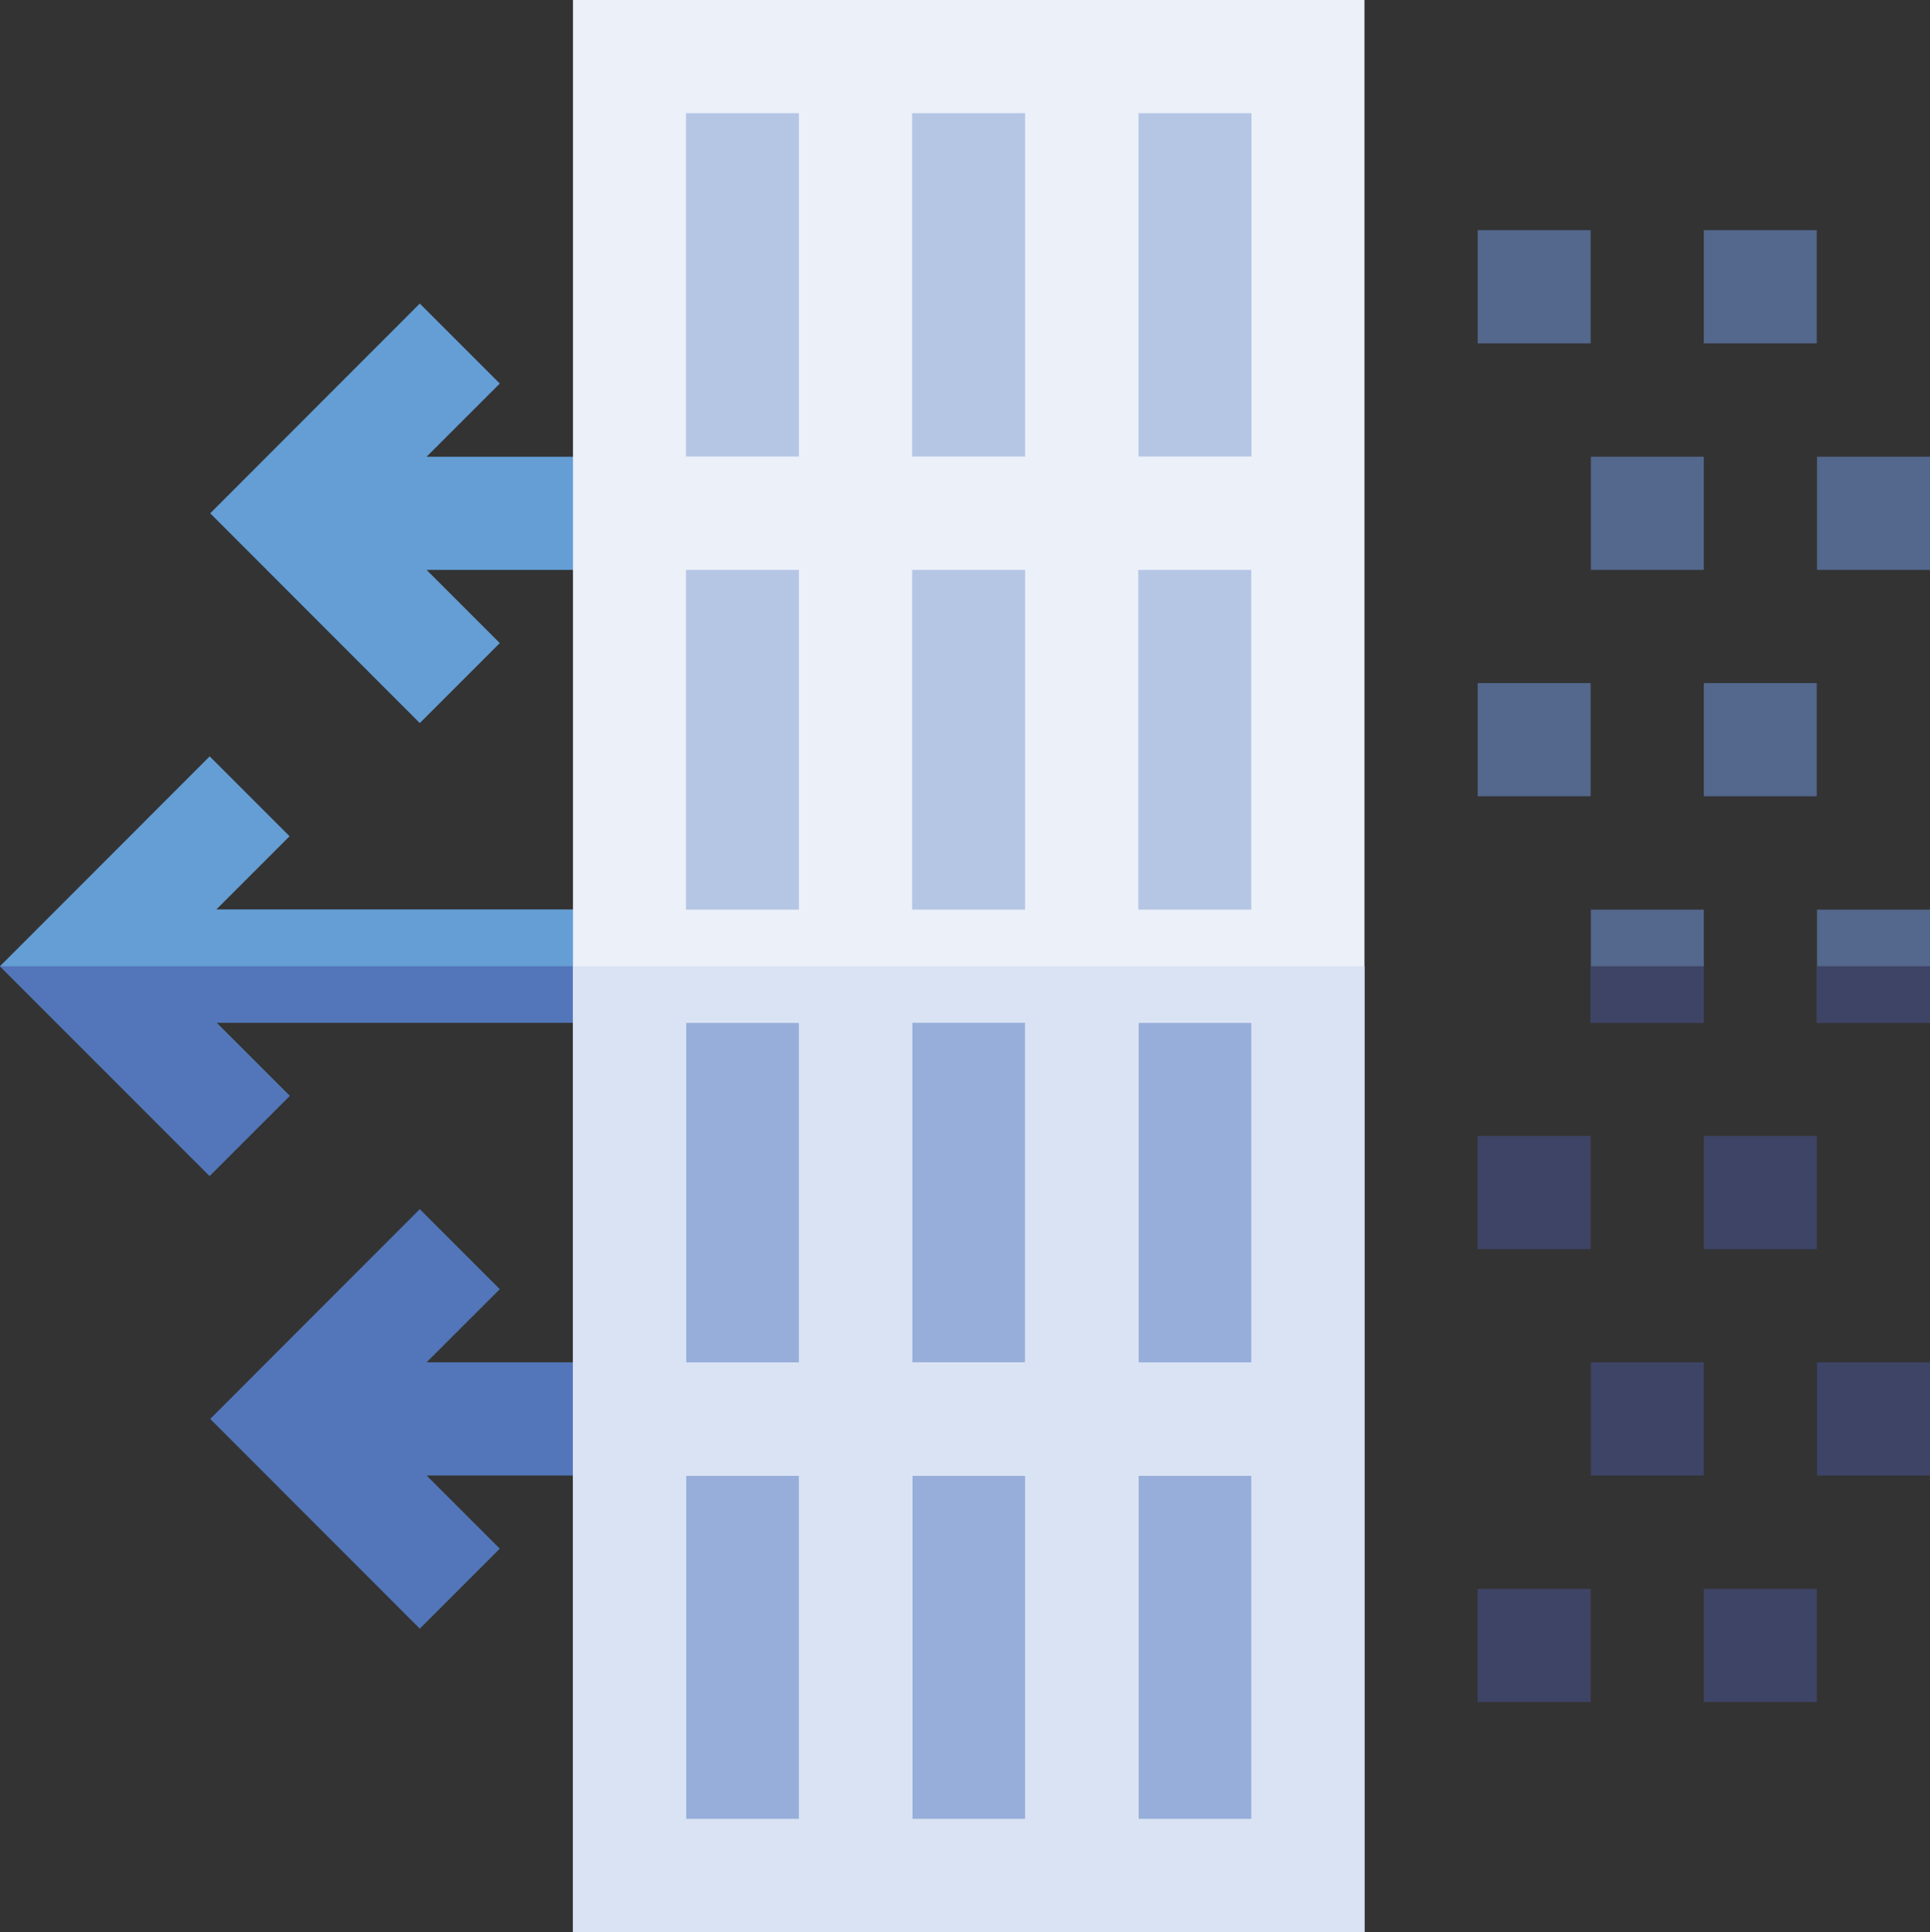 <?xml version="1.0" encoding="UTF-8"?><svg id="a" xmlns="http://www.w3.org/2000/svg" viewBox="0 0 90.71 90.83"><rect x="0" y="0" width="90.71" height="90.83" fill="#333333" stroke="none"/><defs><style>.d{fill:#d9e3f3;}.e{fill:#5276b9;}.f{fill:#97aeda;}.g{fill:#b5c6e5;}.h{fill:#ecf0f9;}.i{fill:#649ed5;}.j{fill:#54678c;}.k{fill:#3e4466;}</style></defs><g id="b"><g id="c"><path class="i" d="M9.85,35.55l3.76,3.76-3.44,3.44h22.07v5.32H10.17l3.44,3.44-3.76,3.76L0,45.42l9.85-9.86Z"/><path class="i" d="M23.49,30.23l-3.76,3.76-9.85-9.86,9.85-9.86,3.76,3.76-3.44,3.44h12.19v5.32h-12.19l3.44,3.44Z"/><path class="e" d="M23.49,60.6l-3.44,3.44h12.19v5.32h-12.19l3.44,3.44-3.76,3.76-9.85-9.86,9.85-9.86,3.76,3.76Z"/><path class="j" d="M90.71,42.76h-5.31v5.32h5.31v-5.32Z"/><path class="j" d="M80.08,42.76h-5.31v5.32h5.31v-5.32Z"/><path class="j" d="M85.39,32.11h-5.31v5.32h5.31v-5.32Z"/><path class="j" d="M74.76,32.11h-5.31v5.32h5.31v-5.32Z"/><path class="j" d="M80.08,21.47h-5.31v5.32h5.31v-5.32Z"/><path class="j" d="M90.71,21.47h-5.31v5.32h5.31v-5.32Z"/><path class="j" d="M85.39,10.82h-5.31v5.32h5.31v-5.32Z"/><path class="j" d="M74.76,10.82h-5.31v5.32h5.31v-5.32Z"/><path class="k" d="M74.76,53.4h-5.31v5.32h5.31v-5.32Z"/><path class="k" d="M85.39,53.4h-5.31v5.32h5.31v-5.32Z"/><path class="k" d="M90.71,64.04h-5.31v5.32h5.31v-5.32Z"/><path class="k" d="M80.08,64.04h-5.31v5.32h5.31v-5.32Z"/><path class="k" d="M85.39,74.69h-5.31v5.32h5.31v-5.32Z"/><path class="k" d="M74.76,74.69h-5.31v5.32h5.31v-5.32Z"/></g><path class="e" d="M32.24,48.08H10.17l3.44,3.44-3.76,3.76L0,45.42h32.24v2.66Z"/><path class="k" d="M90.71,45.42h-5.31v2.66h5.31v-2.66Z"/><path class="k" d="M80.08,45.42h-5.31v2.66h5.31v-2.66Z"/><path class="g" d="M29.59,2.66v85.51h31.89V2.66h-31.89Z"/><path class="f" d="M61.48,45.42h-31.89v42.76h31.89v-42.76Z"/><path class="h" d="M26.93,0v90.83h37.2V0H26.93ZM42.87,64.04v-15.97h5.31v15.97h-5.31ZM48.19,69.37v16.14h-5.31v-16.14h5.31ZM58.82,48.08v15.97h-5.31v-15.97h5.31ZM53.5,42.76v-15.97h5.31v15.97h-5.31ZM42.87,42.76v-15.97h5.31v15.97h-5.31ZM42.87,21.47V5.32h5.31v16.14h-5.31ZM58.82,5.32v16.14h-5.31V5.32h5.31ZM58.82,85.51h-5.31v-16.14h5.31v16.14ZM32.24,69.37h5.31v16.14h-5.31v-16.14ZM32.24,48.08h5.31v15.97h-5.31v-15.97ZM32.24,26.79h5.31v15.97h-5.31v-15.97ZM32.24,21.47V5.32h5.31v16.14h-5.31Z"/><path class="d" d="M26.93,45.42v45.42h37.2v-45.42H26.93ZM53.5,69.37h5.31v16.14h-5.31v-16.14ZM53.5,48.08h5.31v15.97h-5.31v-15.97ZM42.87,69.37h5.31v16.14h-5.31v-16.14ZM42.87,48.08h5.31v15.97h-5.31v-15.97ZM32.24,69.37h5.31v16.14h-5.31v-16.14ZM32.24,48.08h5.31v15.97h-5.31v-15.97Z"/></g></svg>